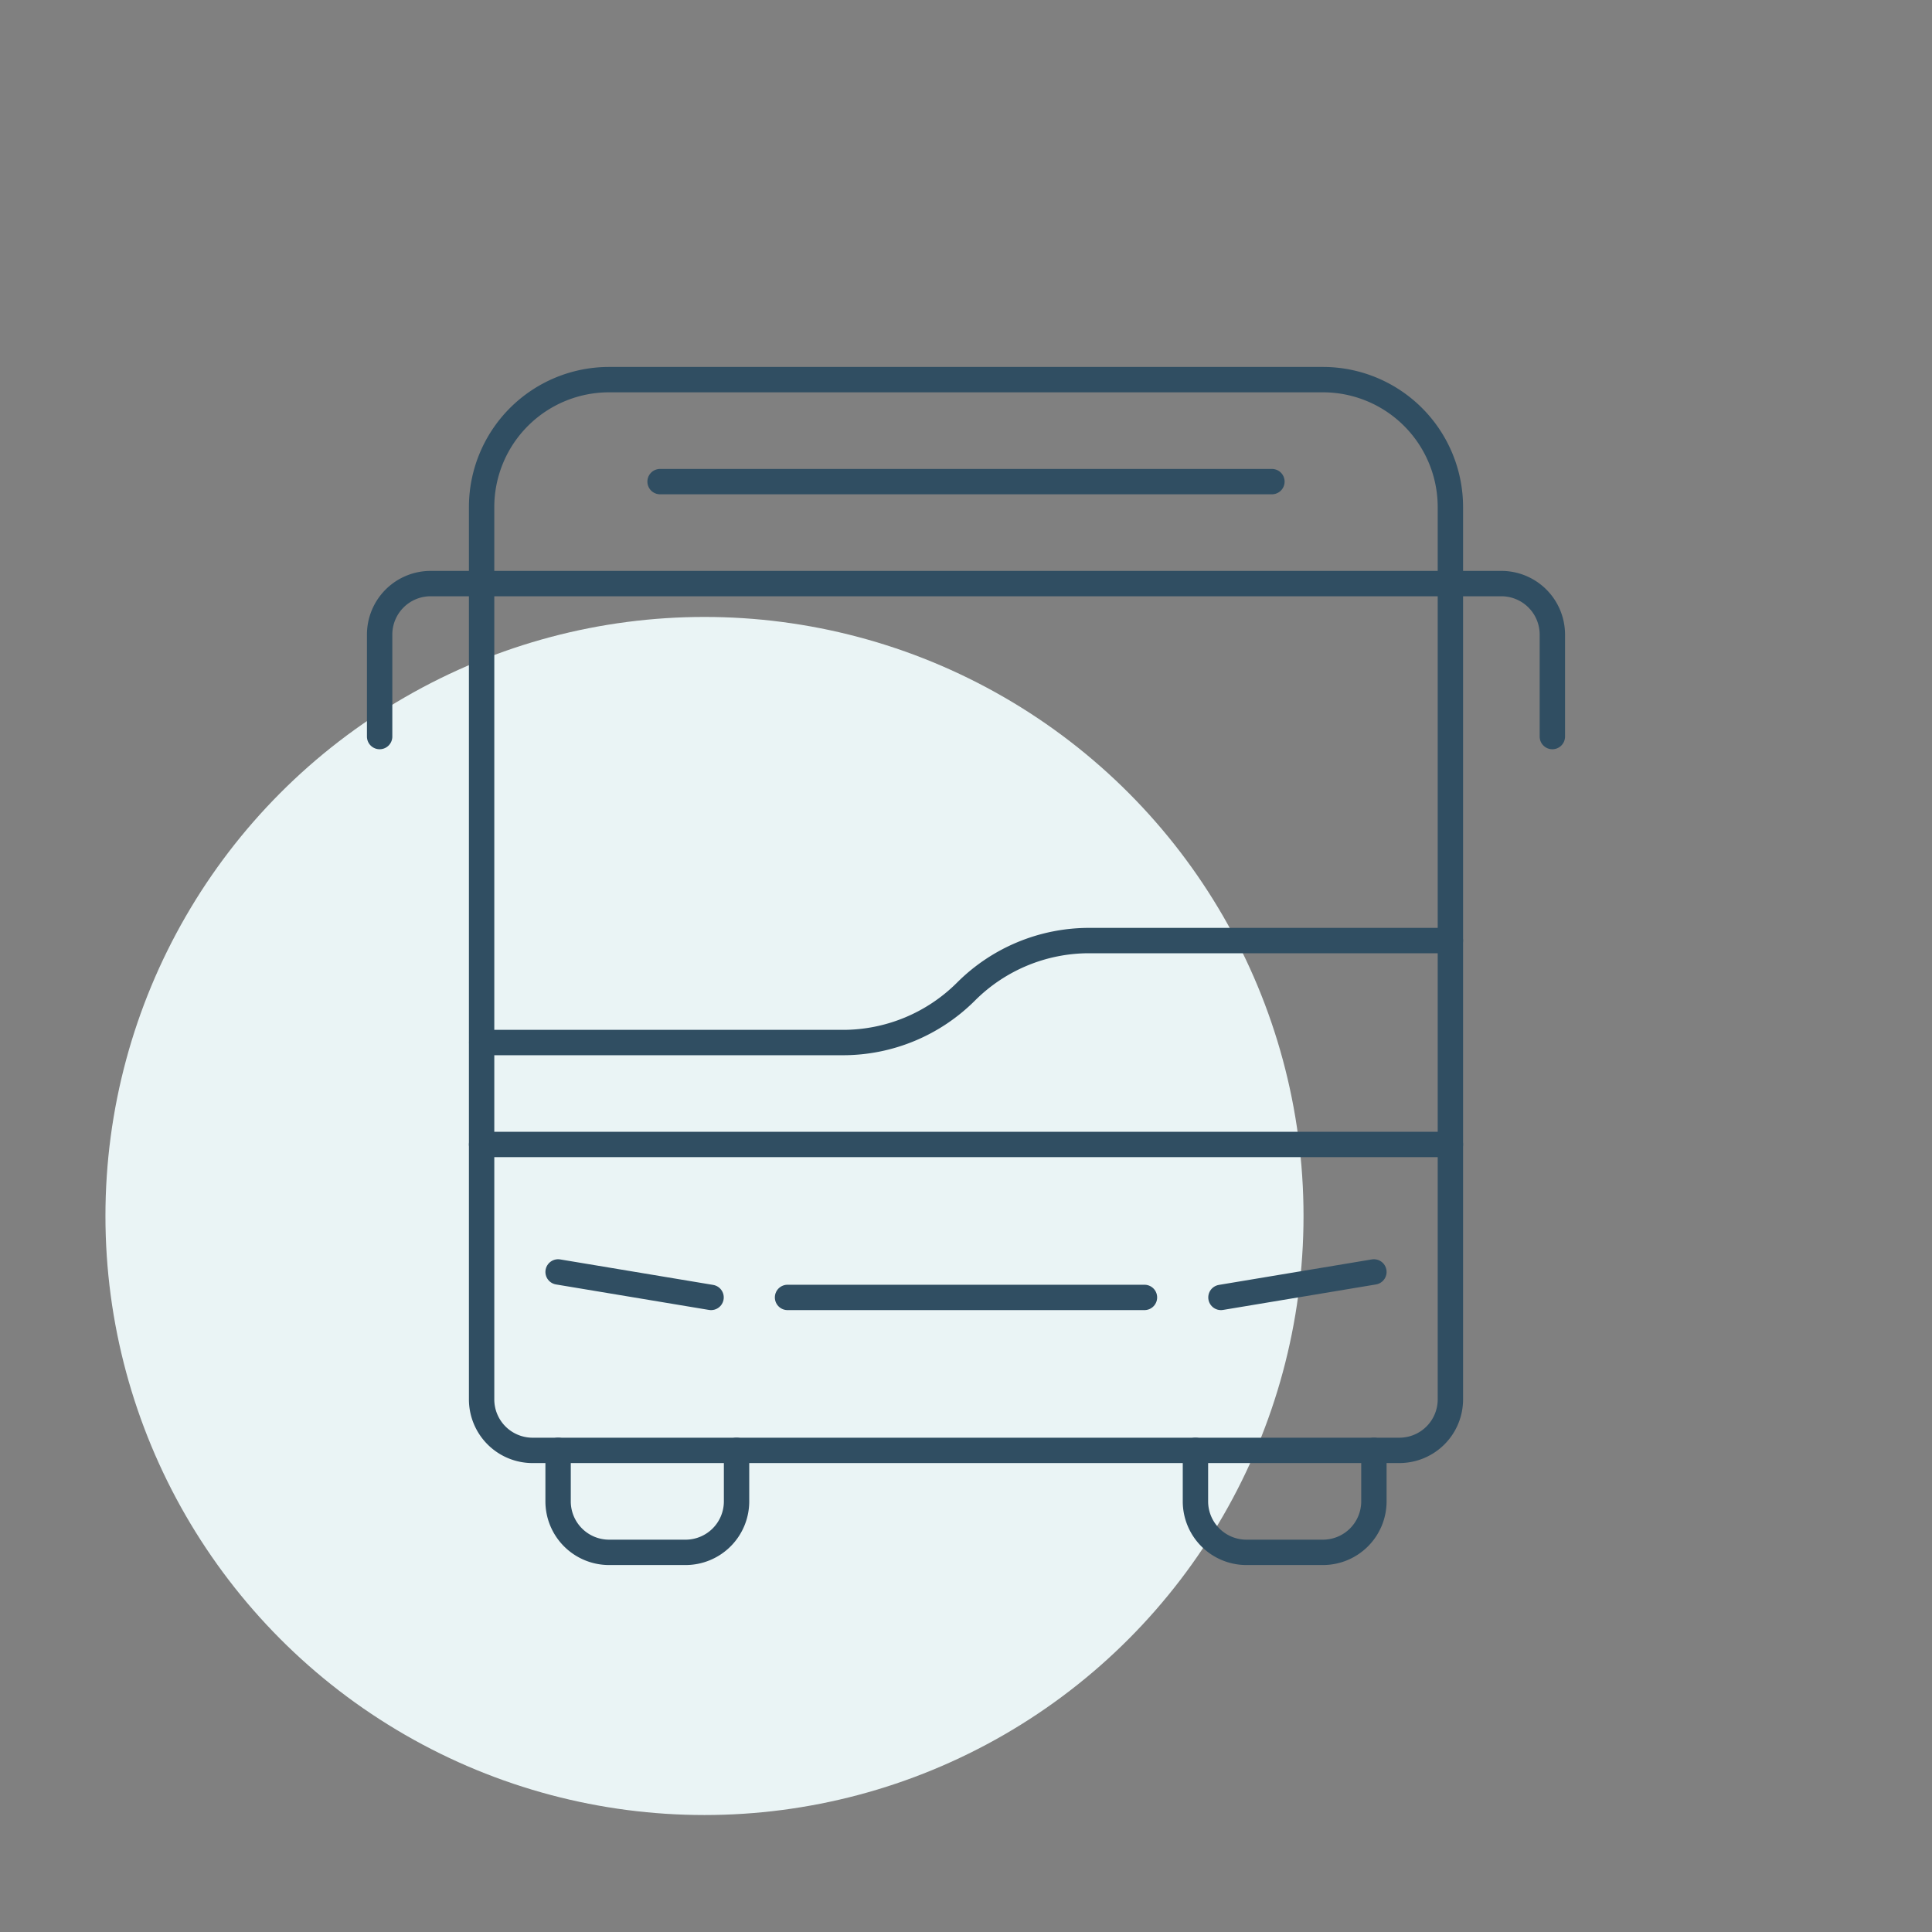 <svg id="Layer_1" data-name="Layer 1" xmlns="http://www.w3.org/2000/svg" width="50mm" height="50mm" viewBox="0 0 141.732 141.732"><rect x="0" y="0" width="141.732" height="141.732" fill="#808080" stroke="none"/><circle cx="51.681" cy="89.205" r="43.946" fill="#eaf4f5"/><path d="M54.034,106.4v3.74a3.741,3.741,0,0,1-3.741,3.741h-5.61a3.741,3.741,0,0,1-3.741-3.741V106.4" fill="none" stroke="#304e62" stroke-linecap="round" stroke-linejoin="round" stroke-width="1.861"/><path d="M100.79,106.4v3.74a3.741,3.741,0,0,1-3.74,3.741H91.439a3.741,3.741,0,0,1-3.741-3.741V106.4" fill="none" stroke="#304e62" stroke-linecap="round" stroke-linejoin="round" stroke-width="1.861"/><path d="M102.66,106.4a3.741,3.741,0,0,0,3.741-3.741V37.2A9.352,9.352,0,0,0,97.05,27.85H44.683A9.352,9.352,0,0,0,35.331,37.2V102.66a3.741,3.741,0,0,0,3.741,3.741Z" fill="none" stroke="#304e62" stroke-linecap="round" stroke-linejoin="round" stroke-width="1.861"/><path d="M35.331,42.812h-3.74a3.741,3.741,0,0,0-3.741,3.741v7.481" fill="none" stroke="#304e62" stroke-linecap="round" stroke-linejoin="round" stroke-width="1.861"/><path d="M106.4,42.812h3.74a3.741,3.741,0,0,1,3.741,3.741v7.481" fill="none" stroke="#304e62" stroke-linecap="round" stroke-linejoin="round" stroke-width="1.861"/><line x1="35.331" y1="42.812" x2="106.401" y2="42.812" fill="none" stroke="#304e62" stroke-linecap="round" stroke-linejoin="round" stroke-width="1.861"/><line x1="106.401" y1="83.958" x2="35.331" y2="83.958" fill="none" stroke="#304e62" stroke-linecap="round" stroke-linejoin="round" stroke-width="1.861"/><line x1="48.423" y1="35.331" x2="93.309" y2="35.331" fill="none" stroke="#304e62" stroke-linecap="round" stroke-linejoin="round" stroke-width="1.861"/><line x1="40.942" y1="93.309" x2="52.164" y2="95.179" fill="none" stroke="#304e62" stroke-linecap="round" stroke-linejoin="round" stroke-width="1.861"/><line x1="100.79" y1="93.309" x2="89.569" y2="95.179" fill="none" stroke="#304e62" stroke-linecap="round" stroke-linejoin="round" stroke-width="1.861"/><line x1="57.774" y1="95.179" x2="83.958" y2="95.179" fill="none" stroke="#304e62" stroke-linecap="round" stroke-linejoin="round" stroke-width="1.861"/><path d="M106.4,69H79.9a12.77,12.77,0,0,0-9.03,3.74,12.771,12.771,0,0,1-9.03,3.741h-26.5" fill="none" stroke="#304e62" stroke-linecap="round" stroke-linejoin="round" stroke-width="1.861"/></svg>